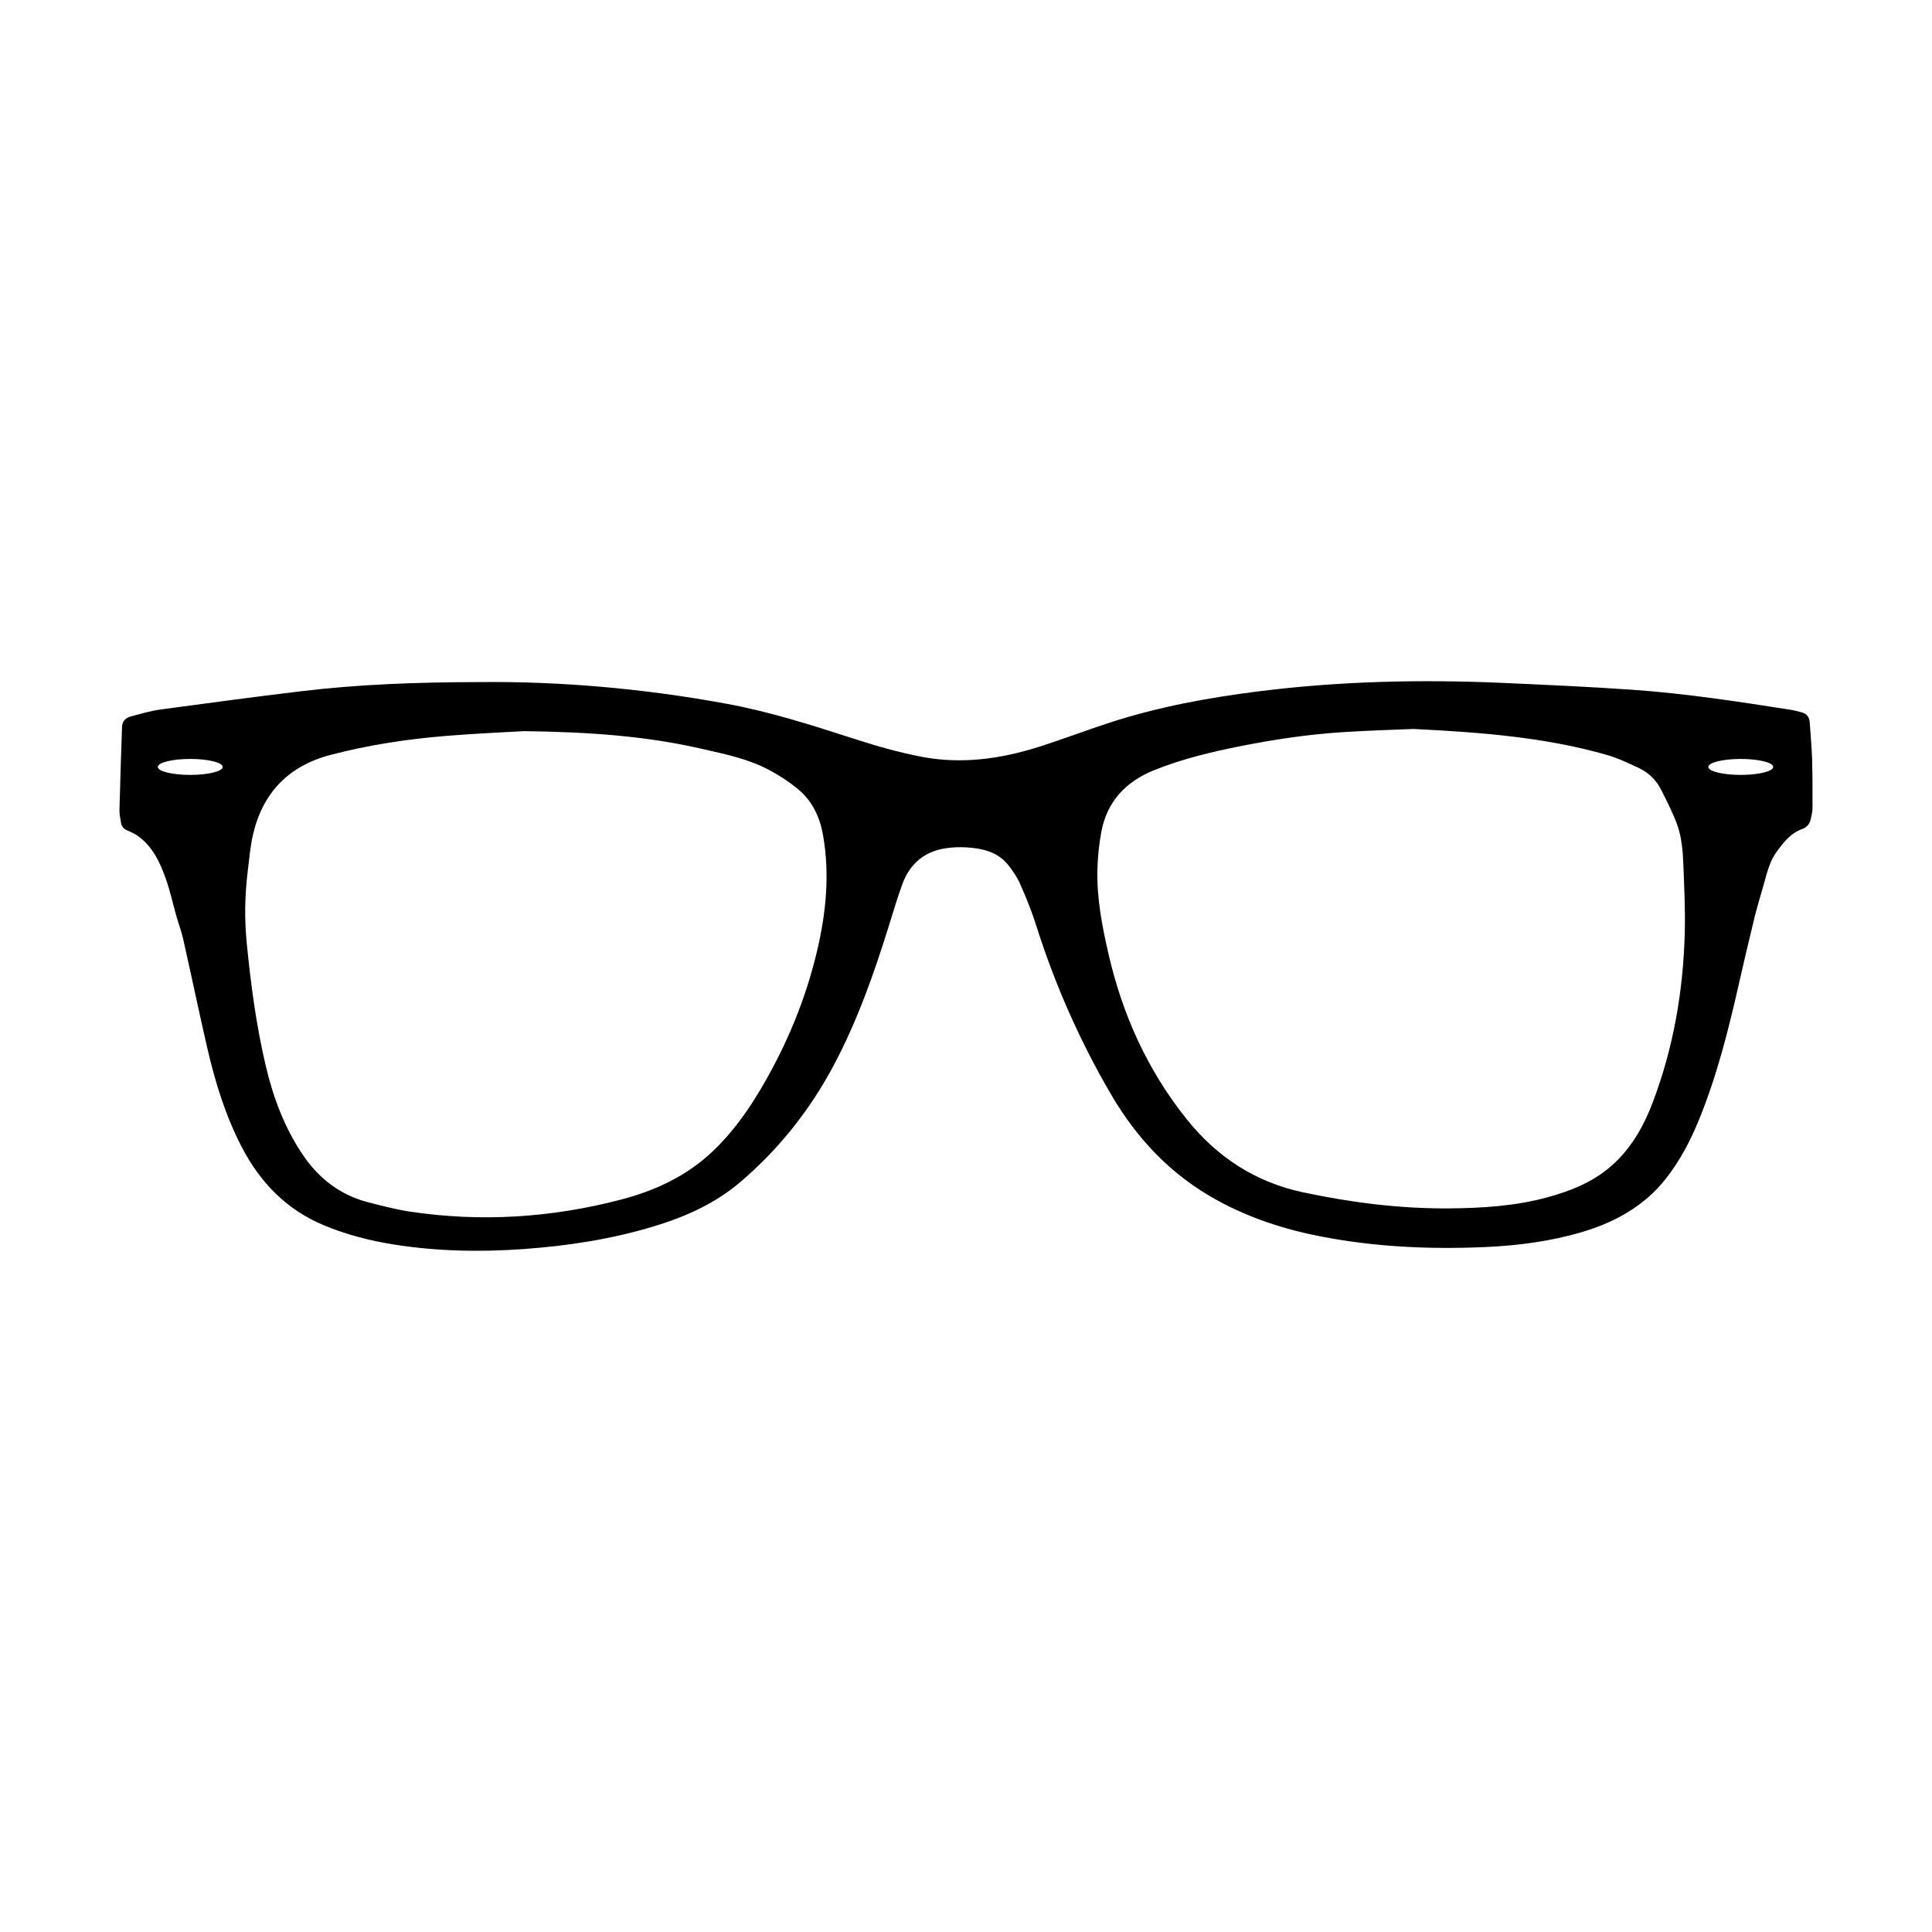 <?xml version="1.0" encoding="utf-8"?>
<!-- Generator: Adobe Illustrator 14.0.0, SVG Export Plug-In . SVG Version: 6.00 Build 43363)  -->
<!DOCTYPE svg PUBLIC "-//W3C//DTD SVG 1.1//EN" "http://www.w3.org/Graphics/SVG/1.1/DTD/svg11.dtd">
<svg version="1.1" id="icon" xmlns="http://www.w3.org/2000/svg" xmlns:xlink="http://www.w3.org/1999/xlink" x="0px" y="0px"
	 width="1024px" height="1024px" viewBox="0 0 1024 1024" enable-background="new 0 0 1024 1024" xml:space="preserve">
<path d="M959.191,382.896c-0.186-2.846-1.554-4.636-4.307-5.345c-1.941-0.498-3.866-1.047-5.825-1.351
	c-27.962-4.391-55.959-8.68-84.208-10.638c-22.56-1.57-45.152-2.566-67.763-3.58c-43.515-1.95-86.944-0.996-130.222,4.475
	c-26.443,3.344-52.616,8.13-78.046,16.345c-12.85,4.154-25.48,9-38.347,13.086c-20.078,6.357-40.683,9.22-61.52,5.311
	c-12.529-2.355-24.889-5.936-37.038-9.87c-21.985-7.109-43.954-14.117-66.758-18.312c-44.342-8.189-89.021-11.947-130.678-11.499
	c-33.957,0.05-64.461,1.208-94.83,4.854c-24.906,2.989-49.778,6.315-74.651,9.692c-5.285,0.726-10.452,2.28-15.627,3.647
	c-2.769,0.726-4.601,2.566-4.694,5.648c-0.481,14.69-0.988,29.373-1.359,44.08c-0.05,2.212,0.49,4.441,0.828,6.653
	c0.278,1.865,1.3,3.157,3.09,3.942c1.899,0.828,3.85,1.663,5.539,2.828c8.165,5.691,12.099,14.303,15.231,23.243
	c2.229,6.392,3.673,13.044,5.521,19.562c1.148,4.061,2.668,8.029,3.588,12.132c4.314,19.179,8.325,38.444,12.74,57.593
	c4.213,18.271,9.701,36.136,18.439,52.853c9.76,18.675,23.674,32.978,43.421,41.2c11.955,4.982,24.391,8.156,37.14,10.183
	c22.846,3.613,45.828,4.053,68.876,2.381c23.336-1.688,46.376-5.218,68.826-12.006c16.666-5.049,32.421-12.073,45.794-23.454
	c20.415-17.409,36.853-38.077,49.475-61.784c12.614-23.674,21.461-48.847,29.398-74.369c2.288-7.328,4.441-14.699,7.092-21.892
	c3.917-10.596,11.508-17.147,22.812-18.886c3.597-0.558,7.328-0.709,10.976-0.498c8.48,0.498,16.637,2.288,22.293,9.371
	c2.466,3.082,4.745,6.493,6.332,10.098c3.091,7.016,6.029,14.142,8.325,21.437c9.963,31.546,23.185,61.603,39.901,90.156
	c13.862,23.725,32.149,42.89,56.397,56.111c17.139,9.354,35.477,15.315,54.574,19.03c28.723,5.572,57.732,6.939,86.894,5.656
	c17.629-0.76,35.055-3.006,52.008-8.071c17.393-5.218,32.69-13.694,44.122-28.216c7.396-9.371,12.884-19.824,17.393-30.816
	c9.507-23.167,15.619-47.33,21.141-71.68c2.702-11.908,5.488-23.804,8.393-35.675c1.52-6.206,3.428-12.301,5.149-18.447
	c1.604-5.758,2.973-11.601,6.619-16.582c3.664-5.007,7.413-9.912,13.525-12.082c2.668-0.954,4.02-2.811,4.594-5.344
	c0.438-1.959,0.911-3.951,0.911-5.919c0.017-8.789,0.017-17.578-0.236-26.35C960.238,395.484,959.58,389.202,959.191,382.896
	 M100.855,410.715c-9.506,0-17.206-1.891-17.206-4.221c0-2.348,7.7-4.238,17.206-4.238c9.49,0,17.182,1.891,17.182,4.238
	C118.037,408.823,110.345,410.715,100.855,410.715 M433.156,503.653c-6.028,25.654-15.965,49.699-29.271,72.41
	c-7.261,12.411-15.501,24.028-25.953,33.991c-13.796,13.171-30.403,20.938-48.631,25.717c-36.904,9.658-74.229,12.073-111.985,6.417
	c-7.396-1.115-14.691-3.057-21.969-4.897c-14.986-3.85-26.358-12.579-35.004-25.446c-9.565-14.252-15.434-29.904-19.368-46.436
	c-5.133-21.58-8.021-43.515-10.199-65.563c-1.275-12.791-1.03-25.531,0.549-38.254c0.793-6.399,1.309-12.9,2.761-19.165
	c5.133-22.289,18.912-36.49,41.065-42.299c20.246-5.302,40.872-8.426,61.692-10.114c15.442-1.267,30.926-1.908,40.922-2.491
	c35.536,0.448,65.373,2.71,94.729,9.481c11.989,2.744,24.13,5.218,35.097,11.061c5.395,2.87,10.63,6.281,15.341,10.165
	c7.776,6.408,11.744,15.146,13.407,25.024C439.793,463.634,437.825,483.72,433.156,503.653 M892.966,494.138
	c-0.776,30.981-5.995,61.224-17.038,90.3c-4.457,11.77-10.52,22.645-19.638,31.476c-10.165,9.861-22.812,15.079-36.253,18.726
	c-16.887,4.576-34.16,5.674-51.553,5.826c-26.257,0.236-52.126-3.039-77.775-8.494c-25.412-5.402-45.676-18.709-61.801-38.854
	c-20.668-25.835-33.906-55.148-41.319-87.235c-3.428-14.826-6.315-29.744-5.944-45.051c0.169-6.585,0.845-13.238,2.044-19.731
	c2.954-16.176,12.884-26.739,27.844-32.817c15.028-6.079,30.749-9.793,46.604-12.934c17.646-3.504,35.443-6.121,53.393-7.278
	c14.016-0.912,28.064-1.292,37.57-1.706c37.604,1.841,70.48,4.61,102.445,13.728c5.877,1.671,11.499,4.348,17.055,6.957
	c5.269,2.466,9.32,6.501,11.938,11.728c2.888,5.783,5.858,11.566,8.139,17.586c2.668,7.059,3.259,14.623,3.546,22.112
	C892.678,470.363,893.269,482.268,892.966,494.138 M922.634,410.715c-9.489,0-17.189-1.891-17.189-4.221
	c0-2.348,7.7-4.238,17.189-4.238s17.189,1.891,17.189,4.238C939.823,408.823,932.123,410.715,922.634,410.715"/>
</svg>
